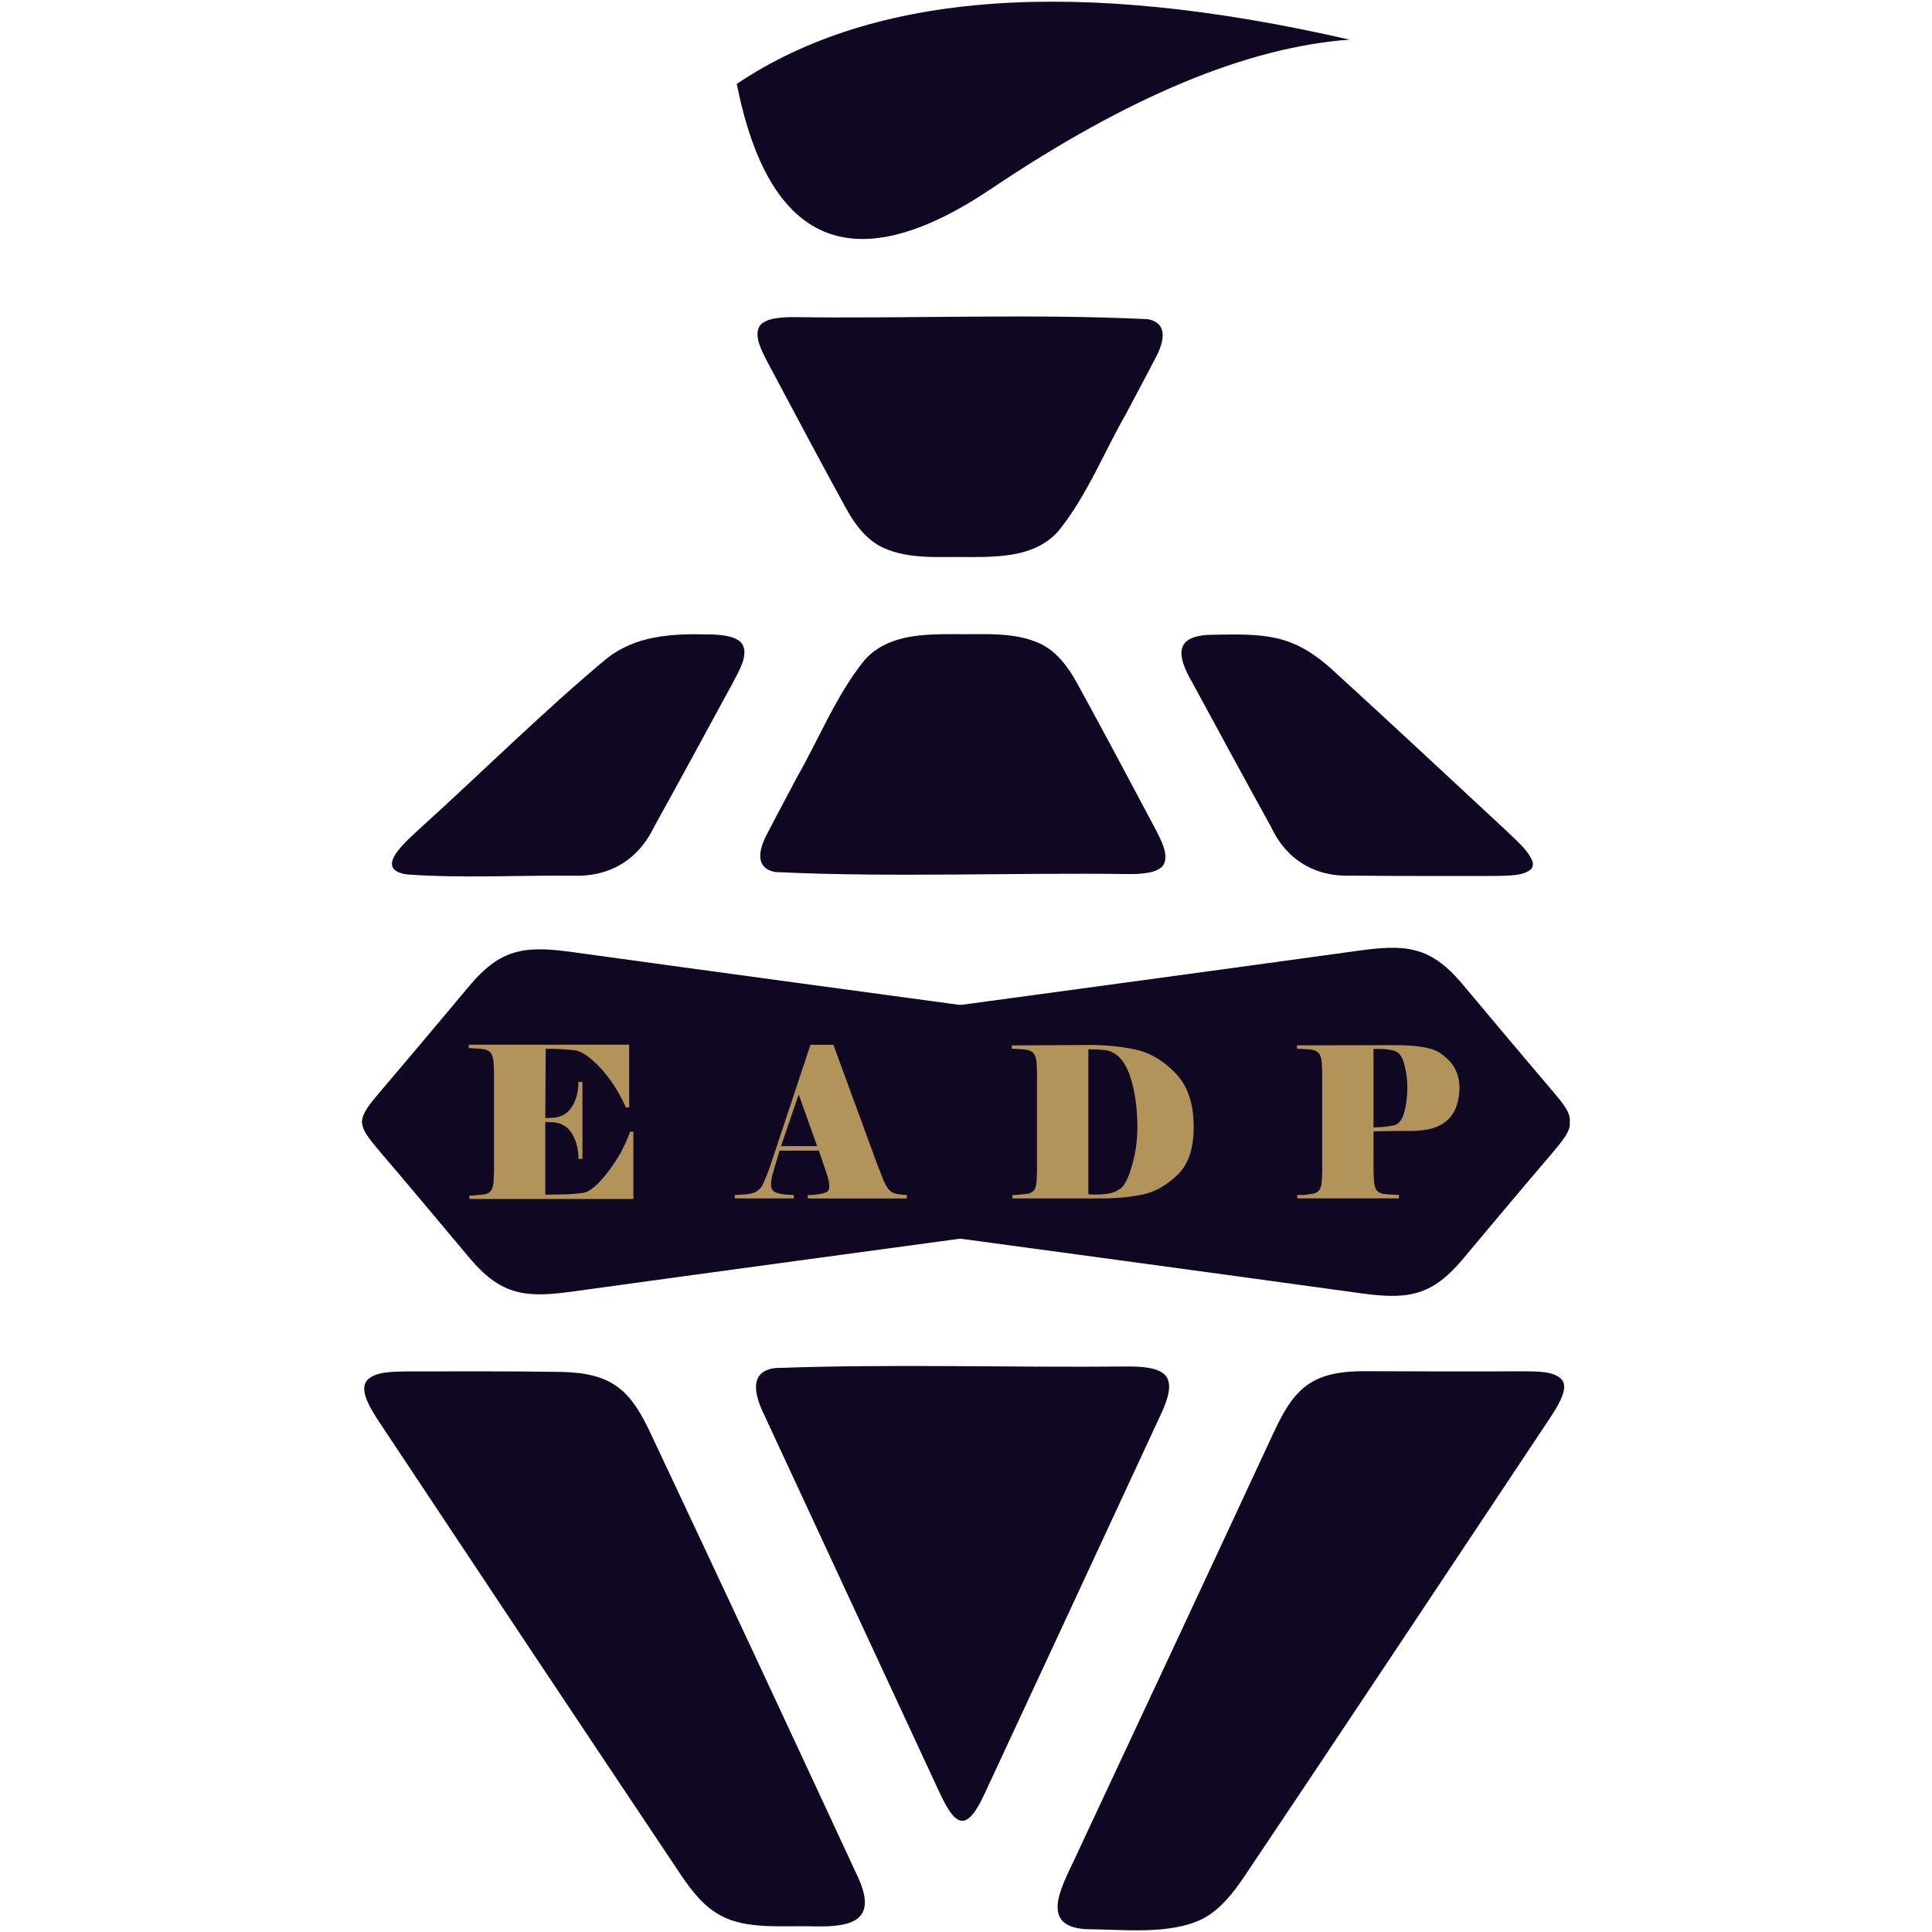 <?xml version="1.0" encoding="UTF-8"?>
<svg id="Capa_1" data-name="Capa 1" xmlns="http://www.w3.org/2000/svg" viewBox="0 0 512 512">
  <defs>
    <style>
      .cls-1 {
        fill: #b2935a;
      }

      .cls-1, .cls-2 {
        stroke-width: 0px;
      }

      .cls-2 {
        fill: #100722;
      }
    </style>
  </defs>
  <g>
    <g>
      <path class="cls-2" d="M96.23,296.22c1.19-2.12,6.92-2.17,10.16-2.21,48.77-.41,96.26-.85,143.63-1.12,5.3-.02,10.99.29,15.61,2.4,8.41,3.97,14.25,12.97,19.95,19.82,7.06,9.39-6.78,9.71-14.69,10.92-39.92,5.41-79.81,10.81-119.74,16.32-4.57.59-9.55,1.12-13.91.03-5.42-1.25-9.37-4.99-12.57-8.72-7.98-9.52-15.91-18.99-24.28-28.8-1.91-2.37-5.25-5.85-4.24-8.49l.08-.15Z"/>
      <path class="cls-2" d="M415.77,296.63c-1.19-2.12-6.92-2.17-10.16-2.21-48.77-.41-96.26-.85-143.63-1.12-5.3-.02-10.99.29-15.61,2.4-8.41,3.97-14.25,12.97-19.95,19.82-7.06,9.39,6.78,9.71,14.69,10.92,39.92,5.41,79.81,10.81,119.74,16.32,4.57.59,9.55,1.12,13.91.03,5.42-1.25,9.37-4.99,12.57-8.72,7.98-9.52,15.91-18.99,24.28-28.8,1.91-2.37,5.25-5.85,4.24-8.49l-.08-.15Z"/>
    </g>
    <g>
      <path class="cls-2" d="M96.23,298.37c1.19,2.12,6.92,2.17,10.16,2.21,48.77.41,96.26.85,143.63,1.12,5.3.02,10.99-.29,15.61-2.4,8.41-3.97,14.25-12.97,19.95-19.82,7.06-9.39-6.78-9.71-14.69-10.92-39.92-5.41-79.81-10.81-119.74-16.32-4.57-.59-9.55-1.12-13.91-.03-5.42,1.25-9.37,4.99-12.57,8.72-7.98,9.52-15.91,18.99-24.28,28.8-1.91,2.37-5.25,5.85-4.24,8.49l.08.15Z"/>
      <path class="cls-2" d="M415.77,297.96c-1.19,2.12-6.92,2.17-10.16,2.21-48.77.41-96.26.85-143.63,1.12-5.3.02-10.99-.29-15.61-2.4-8.41-3.97-14.25-12.97-19.95-19.82-7.06-9.39,6.78-9.71,14.69-10.92,39.92-5.41,79.81-10.81,119.74-16.32,4.57-.59,9.55-1.12,13.91-.03,5.42,1.25,9.37,4.99,12.57,8.72,7.98,9.52,15.91,18.99,24.28,28.8,1.91,2.37,5.25,5.85,4.24,8.49l-.08.15Z"/>
    </g>
  </g>
  <path id="Cabezal" class="cls-2" d="M357.65,10.51c-27.11,1.97-58.6,15.08-94.98,39.53-36.38,24.44-58.85,15.18-67.42-27.8,36.38-24.44,90.34-28.29,162.4-11.73Z"/>
  <path class="cls-2" d="M97.14,365.94c2.15-2.55,7.14-2.4,10.53-2.5,13.93,0,27.73-.09,41.4.14,5.37.15,11.1.98,15.32,4.53,3.44,2.77,5.81,7.12,7.78,11.22,18.38,38.95,36.61,78.07,54.73,117.12,6.04,12.29-.53,14.36-11.44,14.05-8.19-.2-17.51.84-24.24-2.75-4.46-2.25-7.85-6.53-10.69-10.76-26.8-40.05-53.53-80.21-80.16-120.33-1.89-2.94-5.09-7.8-3.34-10.54l.12-.17Z"/>
  <path class="cls-2" d="M414.18,366.03c1.4,2.49-1.81,7.33-3.62,10.07-27.37,41.14-53.99,81.22-80.72,121.08-3,4.45-6.54,9-11.24,11.38-8.68,4.24-20.84,2.76-30.8,2.69-13.23-.73-5.67-12.55-2.35-20.02,17.43-37.26,34.86-74.49,52.19-111.82,2.03-4.24,4.34-8.79,7.9-11.67,4.31-3.65,10.23-4.32,15.71-4.36,13.88.05,27.69.11,42.09.03,3.41.07,8.73-.26,10.74,2.45l.1.17Z"/>
  <path class="cls-2" d="M254.93,482.54c-2.48-.14-4.62-4.74-5.88-7.36-15.85-34.11-31.12-67-46.52-100.2-2.38-4.86-4.38-11.52,2.88-12.43,31.27-1.15,62.53-.09,93.94-.42,2.98.03,7,.24,9,1.9,2.83,2.27.98,7-.43,10.19-15.47,33.39-30.95,66.63-46.91,100.97-1.26,2.64-3.41,7.21-5.88,7.34h-.18Z"/>
  <path class="cls-2" d="M308.29,229.26c-1.42,2.14-5.8,2.35-8.7,2.38-31.49-.44-62.73.95-94.15-.54-5.73-1.1-4.12-6.4-2.18-10.05,2.58-5.02,5.3-10.02,7.97-15.11,5.89-10.29,10.39-21.75,17.88-31,5.85-6.55,14.66-6.89,23.55-6.89,7.59.17,15.85-.76,22.91,2.48,4.44,2.08,7.43,6.12,9.76,10.32,6.91,12.56,13.68,25.37,20.75,38.63,1.4,2.77,3.78,6.86,2.32,9.6l-.11.18Z"/>
  <path class="cls-2" d="M196.73,170.72c1.7,2.89-.93,7.12-2.4,10-7.1,13.06-13.93,25.69-20.84,38.14-4.27,9.01-11.9,13.61-21.88,13.21-14.22-.14-29.31.73-43.91-.35-9.17-1.43.59-9.3,3.82-12.38,16.46-14.9,32.29-30.66,49.34-44.9,7.68-5.97,16.94-6.54,26.68-6.32,2.89.01,7.57.3,9.05,2.43l.13.18Z"/>
  <path class="cls-2" d="M405.88,230.18c-1.95,2.1-6.61,1.83-9.63,1.96-12.87,0-25.56.05-38.12-.09-9.56.41-17.22-4.19-21.26-12.86-6.98-12.63-13.9-25.41-21.02-38.53-3.95-6.84-4.75-12.22,5.09-12.43,7.38-.14,15.23-.44,21.64,2.25,3.73,1.51,7.1,3.99,10.14,6.68,15.53,14.15,30.88,28.53,46.27,42.8,2.47,2.44,5.75,5.05,7.06,8.11.26.69.26,1.33-.07,1.96l-.1.14Z"/>
  <path class="cls-2" d="M201.31,86.42c1.42-2.14,5.8-2.35,8.7-2.38,31.49.44,62.73-.95,94.15.54,5.73,1.1,4.12,6.4,2.18,10.05-2.58,5.02-5.3,10.02-7.97,15.11-5.89,10.29-10.39,21.75-17.88,31-5.85,6.55-14.66,6.89-23.55,6.89-7.59-.17-15.85.76-22.91-2.48-4.44-2.08-7.43-6.12-9.76-10.32-6.91-12.56-13.68-25.37-20.75-38.63-1.4-2.77-3.78-6.86-2.32-9.6l.11-.18Z"/>
  <g>
    <path class="cls-1" d="M144.52,316.61c1.55-.04,3.13-.07,4.76-.08,1.62-.02,3.34-.15,5.14-.39,1.81-.24,4.04-2.09,6.69-5.55,2.65-3.46,4.61-7.02,5.86-10.68h.88v17.83h-43.46v-.9c.48,0,1.03-.03,1.66-.08.63-.06,1.34-.13,2.13-.22.79-.09,1.4-.37,1.82-.84.42-.47.69-1.3.8-2.5l.11-2.58v-26.58l-.11-2.58c-.11-1.2-.39-2.04-.83-2.52-.44-.49-1.06-.79-1.85-.9-.79-.11-1.51-.18-2.16-.2-.65-.02-1.23-.05-1.74-.08v-.9h42.52v16.6h-.88c-1.88-4.19-4.17-7.71-6.86-10.57-2.69-2.86-4.95-4.38-6.77-4.57-1.82-.19-3.36-.3-4.62-.34-1.25-.04-2.08-.06-2.49-.06h-.5l-.11,18.39,2.32-.11c2.14-.22,3.75-1.24,4.84-3.06,1.09-1.81,1.63-3.95,1.63-6.42h1.05v20.41h-1.05c0-2.5-.54-4.69-1.63-6.56-1.09-1.87-2.7-2.92-4.84-3.14l-2.32-.11v19.29Z"/>
    <path class="cls-1" d="M370.75,317.58h-26.98v-.89h1.71c.77-.11,1.53-.21,2.27-.31.74-.09,1.32-.37,1.74-.83.42-.46.69-1.29.8-2.48l.11-2.56v-26.37l-.11-2.56c-.11-1.19-.39-2.02-.83-2.5-.44-.48-1.06-.78-1.85-.89-.79-.11-1.51-.18-2.16-.19-.65-.02-1.23-.05-1.74-.08v-.89l25.82-.06c6.01,0,10,.67,11.97,2,1.97,1.34,3.35,2.77,4.12,4.31.77,1.54,1.16,3.2,1.16,4.98,0,1.67-.26,3.26-.77,4.78-.52,1.52-1.31,2.77-2.38,3.76-1.07.98-2.4,1.72-3.98,2.2-1.59.48-3.63.72-6.14.72s-4.33,0-5.81.03c-1.47.02-2.71.05-3.7.08v10.68l.11,2.56c.11,1.19.38,2.01.8,2.48.42.46,1.04.75,1.85.86.81.11,1.6.18,2.38.19.77.02,1.31.05,1.6.08v.89ZM372.96,288.15c0-2.11-.28-4.17-.83-6.17-.55-2-1.39-3.16-2.52-3.48-1.12-.31-2.21-.48-3.26-.5-1.05-.02-1.83-.03-2.35-.03v20.81c.74-.04,1.49-.07,2.27-.11.77-.04,1.8-.18,3.07-.42,1.27-.24,2.19-1.35,2.76-3.34.57-1.98.86-4.24.86-6.76Z"/>
    <path class="cls-1" d="M268.3,317.58v-.89c.48,0,1.03-.03,1.66-.08.63-.06,1.34-.13,2.13-.22.79-.09,1.4-.37,1.82-.83.42-.46.69-1.29.8-2.48l.11-2.56v-26.37l-.11-2.56c-.11-1.19-.39-2.02-.83-2.5-.44-.48-1.06-.78-1.85-.89-.79-.11-1.51-.18-2.16-.19-.65-.02-1.23-.05-1.74-.08v-.89l20.62-.11c4.31,0,8.38.41,12.19,1.22,3.82.82,7.34,2.89,10.56,6.23,3.22,3.34,4.84,8.05,4.84,14.13s-1.45,10.12-4.34,12.88c-2.89,2.76-5.95,4.49-9.18,5.17-3.23.69-6.98,1.03-11.25,1.03h-23.28ZM294.29,278.64c-.52-.22-1.32-.37-2.41-.45-1.09-.07-2.02-.11-2.79-.11h-.66v38.44c.26,0,.5,0,.72.03.22.02.5.03.83.03,1.4,0,2.68-.09,3.84-.28,1.16-.19,2.25-.66,3.26-1.42,1.01-.76,1.99-2.78,2.93-6.06.94-3.28,1.41-6.65,1.41-10.1,0-4.82-.58-9.13-1.74-12.93-1.16-3.8-2.96-6.18-5.39-7.15Z"/>
    <path class="cls-1" d="M206.59,304.9l-1.71,5.79c-.37,1.34-.55,2.39-.55,3.17,0,.85.21,1.45.64,1.78.42.33.97.57,1.63.7.66.13,1.31.21,1.94.25.63.04,1.23.07,1.82.11v.89h-15.65v-.89l3.28-.22c1.22-.15,2.15-.45,2.78-.92.63-.46,1.1-1.05,1.42-1.75.32-.7.67-1.54,1.06-2.5.39-.96.71-1.84.97-2.61l10.56-31.82h6.08l11.67,31.82,1.71,4.34c.52,1.15,1.04,1.98,1.58,2.48.53.5,1.28.83,2.24.97l2.27.22v.89h-26.26v-.89c.44,0,.84,0,1.19-.03.35-.02.99-.1,1.91-.25.92-.15,1.58-.34,1.99-.58.41-.24.61-.75.61-1.53s-.26-1.98-.77-3.5l-1.99-5.9h-10.4ZM216.54,303.73l-4.87-13.69-4.7,13.69h9.57Z"/>
  </g>
</svg>